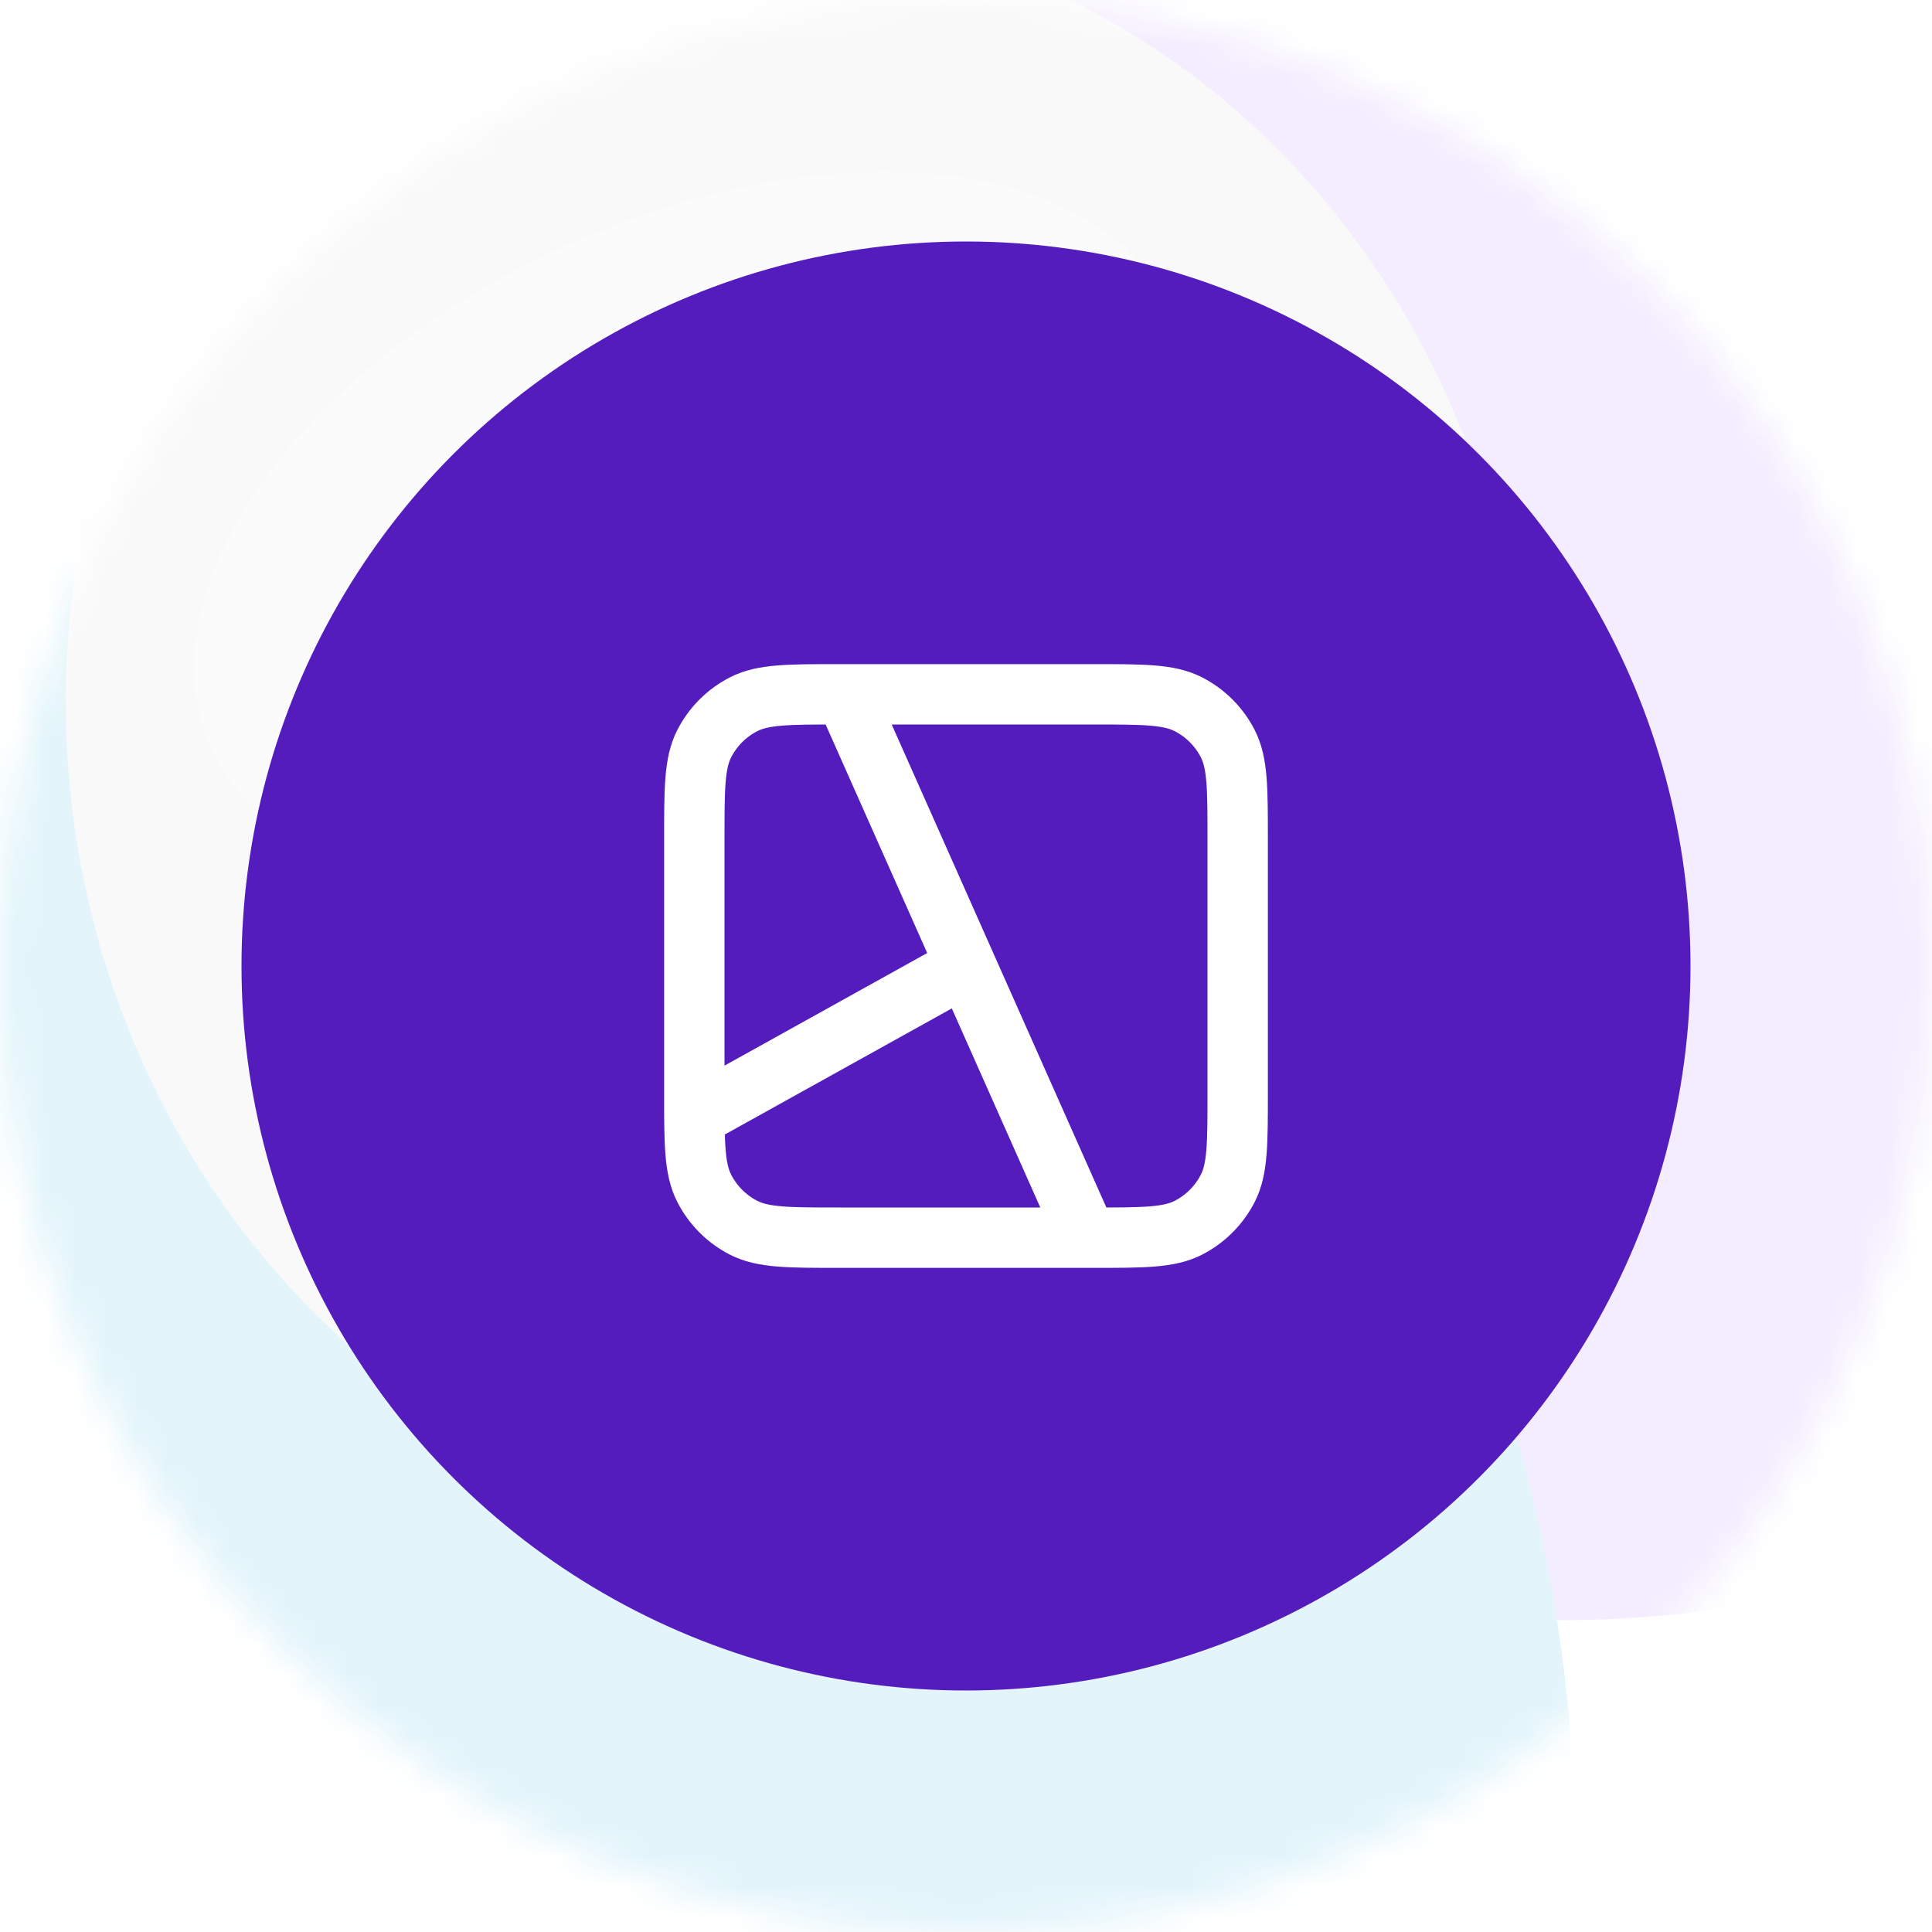 <svg width="64" height="64" viewBox="0 0 64 64" fill="none" xmlns="http://www.w3.org/2000/svg">
<mask id="mask0_23_226" style="mask-type:alpha" maskUnits="userSpaceOnUse" x="0" y="0" width="64" height="64">
<circle cx="32" cy="32" r="32" fill="url(#paint0_linear_23_226)"/>
</mask>
<g mask="url(#mask0_23_226)">
<circle cx="32" cy="32" r="32" fill="white"/>
<g opacity="0.4" filter="url(#filter0_f_23_226)">
<ellipse cx="49.172" cy="2.785" rx="43.38" ry="51.119" transform="rotate(-10.402 49.172 2.785)" fill="#E2D3FE"/>
<ellipse cx="10.067" cy="59.908" rx="41.976" ry="45.623" transform="rotate(-10.402 10.067 59.908)" fill="#BAE5F5"/>
<ellipse cx="26.346" cy="24.195" rx="24.083" ry="26.572" transform="rotate(-10.402 26.346 24.195)" fill="#F0EFF0"/>
<ellipse cx="39.674" cy="90.282" rx="22.905" ry="24.969" transform="rotate(-10.402 39.674 90.282)" fill="#F0EFF0"/>
</g>
<g filter="url(#filter1_f_23_226)">
<ellipse cx="22.87" cy="17.507" rx="17.46" ry="10.237" transform="rotate(-24.594 22.87 17.507)" fill="white" fill-opacity="0.26"/>
</g>
</g>
<circle cx="32" cy="32" r="24" fill="#541CBD"/>
<path d="M28 23L36 41M23 37L32 32M27.8 41H36.2C37.88 41 38.72 41 39.362 40.673C39.926 40.385 40.385 39.926 40.673 39.362C41 38.72 41 37.88 41 36.2V27.8C41 26.12 41 25.28 40.673 24.638C40.385 24.073 39.926 23.615 39.362 23.327C38.72 23 37.88 23 36.2 23H27.8C26.12 23 25.28 23 24.638 23.327C24.073 23.615 23.615 24.073 23.327 24.638C23 25.28 23 26.12 23 27.8V36.2C23 37.88 23 38.72 23.327 39.362C23.615 39.926 24.073 40.385 24.638 40.673C25.28 41 26.12 41 27.8 41Z" stroke="white" stroke-width="2" stroke-linecap="round" stroke-linejoin="round"/>
<defs>
<filter id="filter0_f_23_226" x="-72.041" y="-88.108" width="204.876" height="243.299" filterUnits="userSpaceOnUse" color-interpolation-filters="sRGB">
<feFlood flood-opacity="0" result="BackgroundImageFix"/>
<feBlend mode="normal" in="SourceGraphic" in2="BackgroundImageFix" result="shape"/>
<feGaussianBlur stdDeviation="20" result="effect1_foregroundBlur_23_226"/>
</filter>
<filter id="filter1_f_23_226" x="-27.571" y="-28.302" width="100.883" height="91.618" filterUnits="userSpaceOnUse" color-interpolation-filters="sRGB">
<feFlood flood-opacity="0" result="BackgroundImageFix"/>
<feBlend mode="normal" in="SourceGraphic" in2="BackgroundImageFix" result="shape"/>
<feGaussianBlur stdDeviation="17" result="effect1_foregroundBlur_23_226"/>
</filter>
<linearGradient id="paint0_linear_23_226" x1="32" y1="0" x2="32" y2="64" gradientUnits="userSpaceOnUse">
<stop stop-color="#F0F0F0"/>
<stop offset="1" stop-color="#D9D9D9"/>
</linearGradient>
</defs>
</svg>
